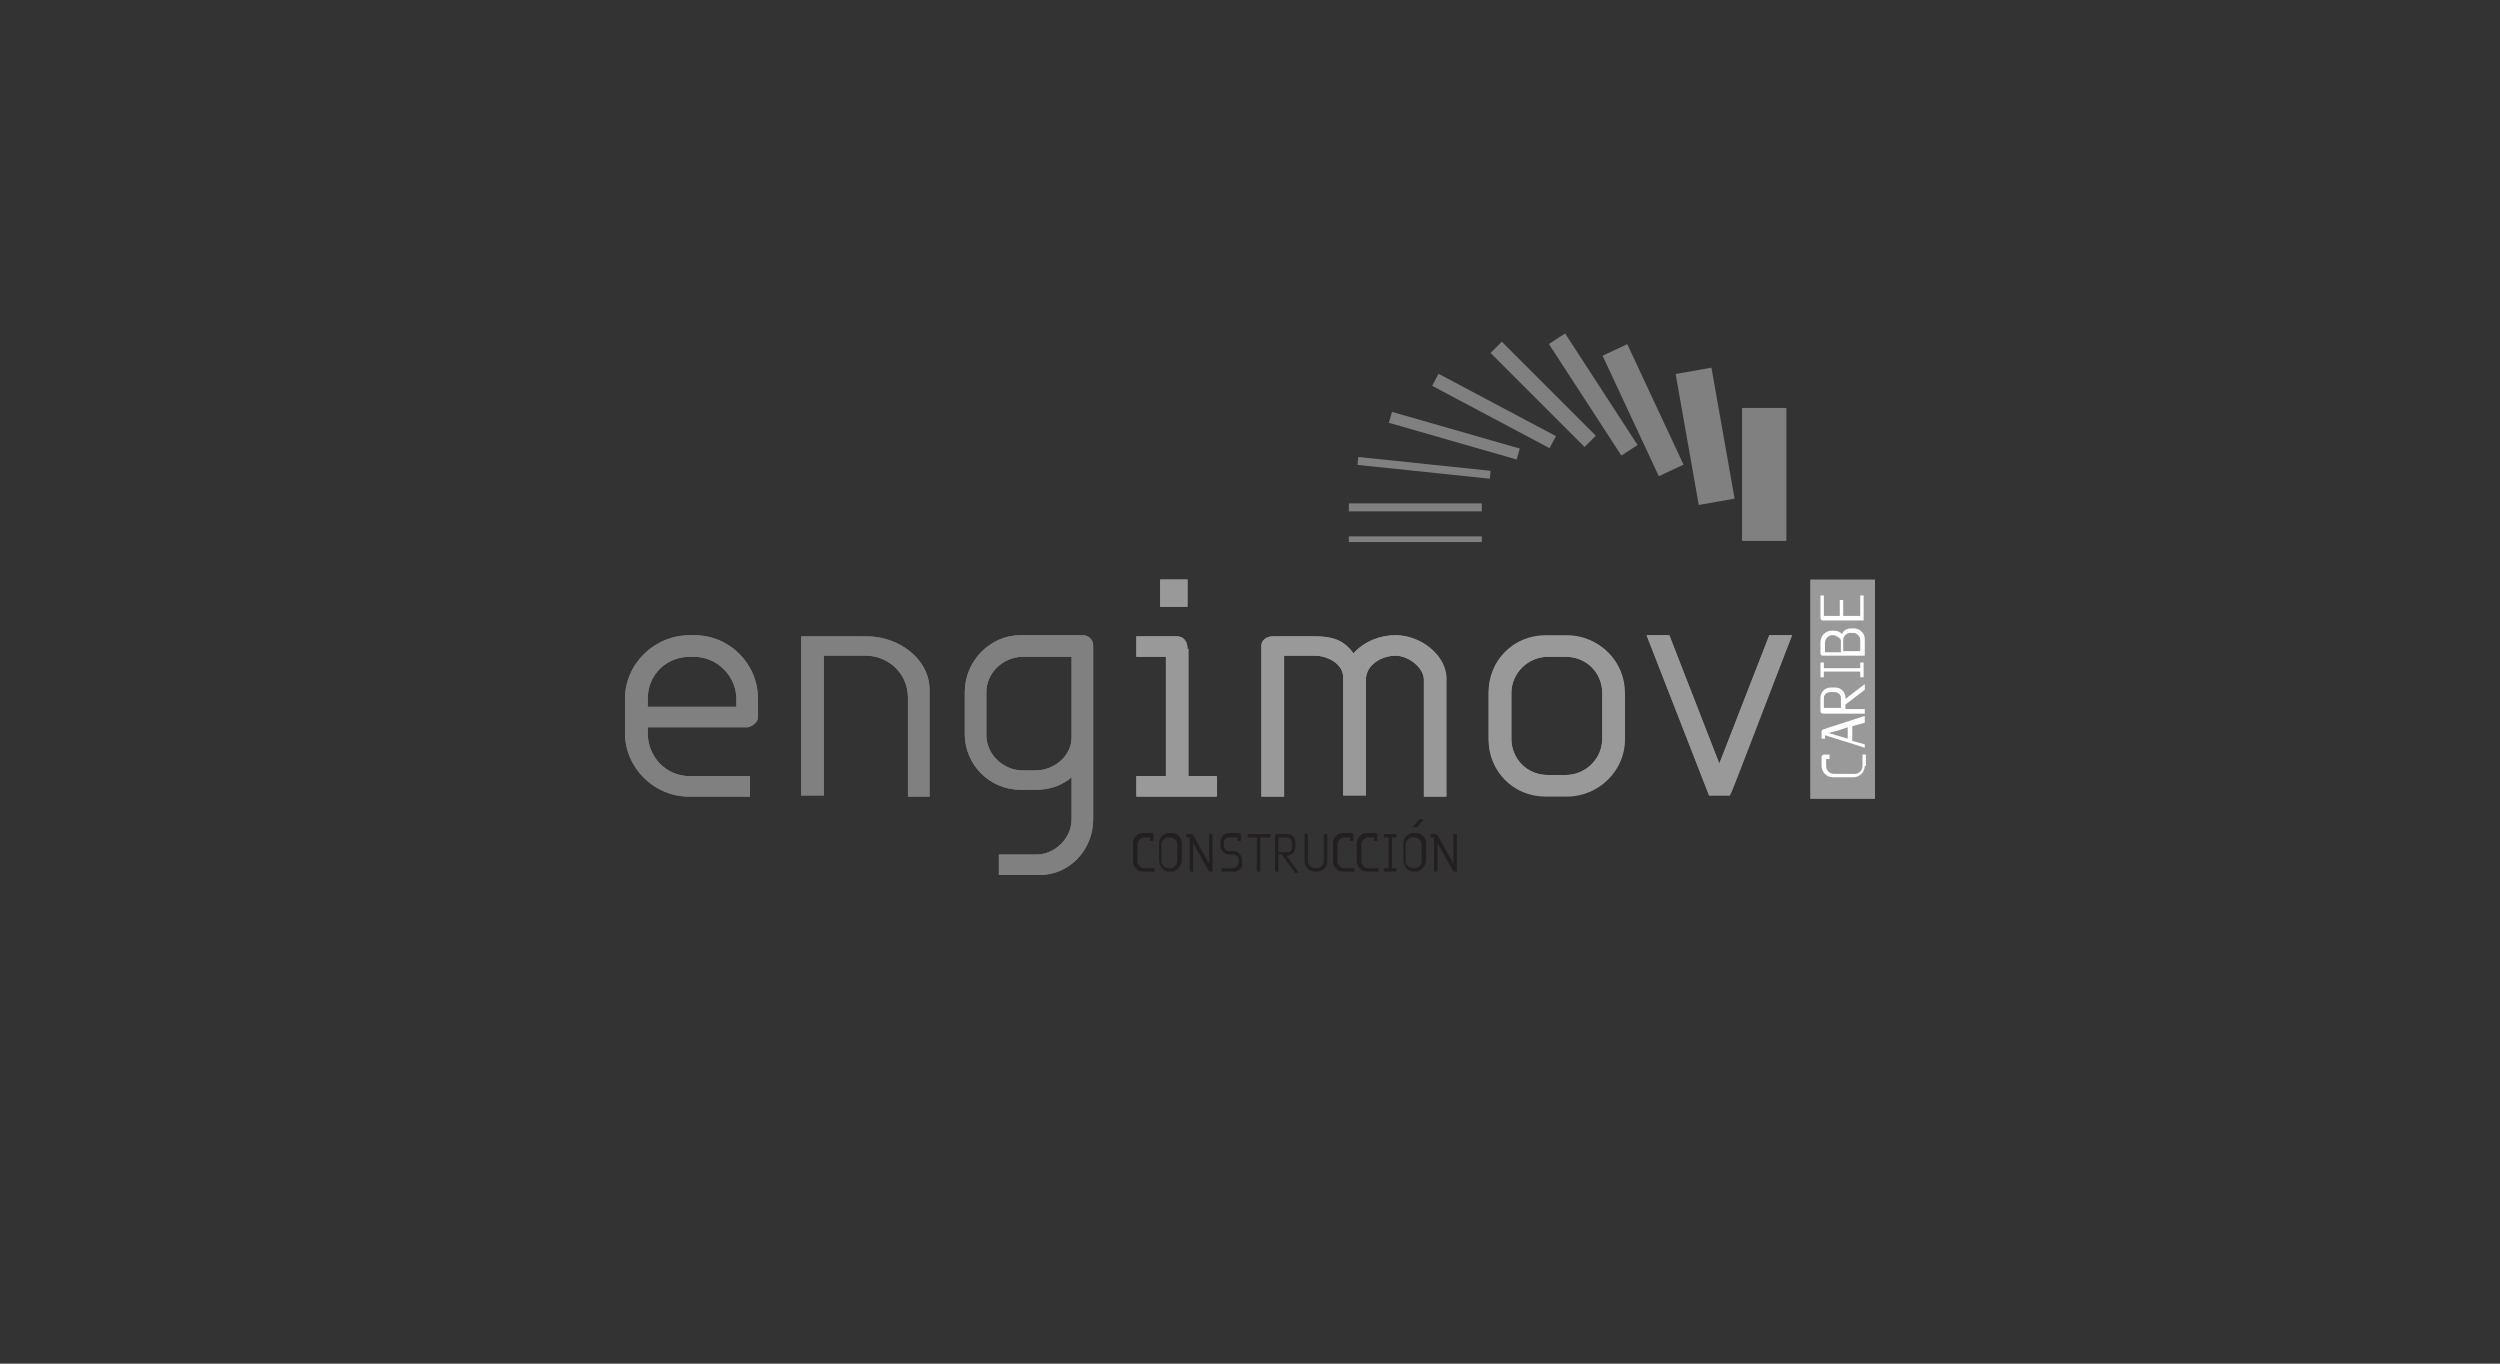 <?xml version="1.0" encoding="utf-8"?>
<!-- Generator: Adobe Illustrator 21.0.2, SVG Export Plug-In . SVG Version: 6.00 Build 0)  -->
<svg version="1.1" id="Layer_1" xmlns="http://www.w3.org/2000/svg" xmlns:xlink="http://www.w3.org/1999/xlink" x="0px" y="0px"
	 viewBox="0 0 220 120" style="enable-background:new 0 0 220 120;" xml:space="preserve">
<rect x="0" y="0" width="220" height="120" fill="#333333" stroke="none"/>
<style type="text/css">
	.st0{fill:#009944;}
	.st1{fill:#FFD923;}
	.st2{fill:#CF0A2C;}
	.st3{fill:#231F20;}
	.st4{fill:#F3E817;}
	.st5{fill:#0B8380;}
	.st6{fill:#0F847F;}
	.st7{fill:#E24301;}
	.st8{fill:#0B9949;}
	.st9{fill:#FBD81B;}
	.st10{fill:#D12030;}
	.st11{fill:#FFFFFF;}
	.st12{fill:#00AEEF;}
	.st13{fill:#0055B8;}
	.st14{fill:url(#SVGID_1_);}
	.st15{fill:url(#SVGID_2_);}
	.st16{fill:url(#SVGID_3_);}
	.st17{fill:#6CBD45;}
	.st18{fill:url(#SVGID_4_);}
	.st19{fill:url(#SVGID_5_);}
	.st20{fill:url(#SVGID_6_);}
	.st21{fill:url(#SVGID_7_);}
	.st22{fill:url(#SVGID_8_);}
	.st23{fill:url(#SVGID_9_);}
	.st24{fill:url(#SVGID_10_);}
	.st25{fill:url(#SVGID_11_);}
	.st26{fill:url(#SVGID_12_);}
	.st27{fill:url(#SVGID_13_);}
	.st28{fill:url(#SVGID_14_);}
	.st29{fill:url(#SVGID_15_);}
	.st30{fill:#929497;}
	.st31{fill:#808080;}
	.st32{fill:#999999;}
</style>
<g>
	
		<rect x="125" y="35.4" transform="matrix(0.104 -0.995 0.995 0.104 71.236 161.604)" class="st31" width="0.7" height="11.7"/>
	
		<rect x="127.5" y="32.5" transform="matrix(0.276 -0.961 0.961 0.276 55.799 150.764)" class="st31" width="1" height="11.7"/>
	
		<rect x="130.9" y="30.3" transform="matrix(0.469 -0.883 0.883 0.469 37.882 135.326)" class="st31" width="1.2" height="11.7"/>
	
		<rect x="135.1" y="28.8" transform="matrix(0.707 -0.707 0.707 0.707 15.293 106.215)" class="st31" width="1.4" height="11.7"/>
	
		<rect x="139.3" y="28.9" transform="matrix(0.839 -0.545 0.545 0.839 3.68 81.942)" class="st31" width="1.7" height="11.7"/>
	
		<rect x="143.4" y="30.3" transform="matrix(0.906 -0.423 0.423 0.906 -1.711 64.509)" class="st31" width="2.4" height="11.7"/>
	
		<rect x="148.4" y="32.6" transform="matrix(0.985 -0.174 0.174 0.985 -4.391 26.622)" class="st31" width="3.2" height="11.7"/>
	<rect x="153.3" y="35.9" class="st31" width="3.9" height="11.7"/>
	<rect x="118.7" y="44.3" class="st31" width="11.7" height="0.7"/>
	<rect x="118.7" y="47.2" class="st31" width="11.7" height="0.5"/>
	<path class="st32" d="M157.7,55.9h-2l-4.4,11.3l-4.4-11.3h-2l5.5,14.1h1.8C152.3,70,152.3,70,157.7,55.9 M141,65
		c0,1.8-1.5,3.2-3.2,3.2h-1.6c-1.8,0-3.2-1.4-3.2-3.2v-4c0-1.8,1.5-3.2,3.2-3.2h1.6c1.8,0,3.2,1.4,3.2,3.2V65z M143,65.1V61
		c0-2.8-2.2-5-5-5H136c-2.8,0-5,2.2-5,5v4.1c0,2.8,2.2,5,5,5h1.9C140.7,70.1,143,67.8,143,65.1 M127.2,70.1V59.6
		c0-2-2.2-3.7-4.4-3.7c-1.3,0-2.7,0.5-3.7,1.6c-0.9-1.3-2.1-1.5-3.4-1.5H112c-0.6,0-1,0.4-1,0.8v13.3h2V57.7h2.7
		c1.1,0,2.5,0.7,2.5,1.9v10.4h2V59.8c0-1.3,1.4-2.1,2.6-2.1c1.2,0,2.5,1.1,2.5,2.1v10.3H127.2z M104.5,51h-2.4v2.4h2.4V51z
		 M107,70.1v-1.8h-2.5V57.1c0-0.7-0.4-1.1-0.9-1.1h-3.6v1.8h2.6v10.5H100v1.8H107z"/>
	<g>
		<rect x="102.1" y="51" class="st32" width="2.4" height="2.4"/>
		<path class="st32" d="M104.5,57.1c0-0.7-0.4-1.1-0.9-1.1h-3.6v1.8h2.6v10.5H100v1.8h7.1v-1.8h-2.5V57.1z"/>
		<path class="st32" d="M137.9,55.9H136c-2.8,0-5,2.2-5,5v4.1c0,2.8,2.2,5,5,5h1.9c2.8,0,5-2.2,5-5V61
			C143,58.2,140.7,55.9,137.9,55.9z M141,65c0,1.8-1.5,3.2-3.2,3.2h-1.6c-1.8,0-3.2-1.4-3.2-3.2v-4c0-1.8,1.5-3.2,3.2-3.2h1.6
			c1.8,0,3.2,1.4,3.2,3.2V65z"/>
		<path class="st32" d="M155.7,55.9l-4.4,11.3l-4.4-11.3h-2l5.5,14.1h1.8c0,0,0-0.1,5.5-14.1H155.7z"/>
		<path class="st32" d="M122.8,55.9c-1.3,0-2.7,0.5-3.7,1.6c-0.9-1.3-2.1-1.5-3.4-1.5H112c-0.6,0-1,0.4-1,0.8v13.3h2V57.7h2.7
			c1.1,0,2.5,0.7,2.5,1.9v10.4h2V59.8c0-1.3,1.4-2.1,2.6-2.1c1.2,0,2.5,1.1,2.5,2.1v10.3h2V59.6C127.2,57.6,125,55.9,122.8,55.9z"/>
	</g>
	<path class="st31" d="M94.3,57.8v7.1c0,1.6-1.5,2.9-3.2,2.9h-1.1c-1.7,0-3.2-1.4-3.2-3.1v-3.8c0-1.7,1.5-3.1,3.2-3.1H94.3z
		 M96.2,56.8c0-0.5-0.4-0.9-0.9-0.9h-5.5c-2.7,0-4.9,2.3-4.9,5v3.7c0,2.7,2.2,4.9,4.9,4.9h1.4c1.2,0,2.3-0.4,3.1-1.1v3.7
		c0,1.7-1.5,3.1-3.1,3.1h-3.3V77h3.6c2.6,0,4.7-2.2,4.7-4.9V56.8z M70.5,55.9v14.1h2V57.7h3.7c1.9,0,3.7,1.5,3.7,3.7v8.7h1.9v-9.4
		c0-2.7-2.7-4.7-5.5-4.7H70.5z M64.8,62.2H57v-0.7c0-2.1,1.6-3.7,3.7-3.7h0.4c2,0,3.7,1.7,3.7,3.7V62.2z M66.7,63.1v-1.6
		c0-3.1-2.5-5.6-5.6-5.6h-0.4c-3.1,0-5.7,2.5-5.7,5.6v3c0,3.1,2.6,5.6,5.6,5.6H66v-1.8h-5.3c-2.1,0-3.7-1.7-3.7-3.8V64h8.8
		C66.2,63.9,66.7,63.6,66.7,63.1"/>
	<path class="st31" d="M94.3,57.8v7.1c0,1.6-1.5,2.9-3.2,2.9h-1.1c-1.7,0-3.2-1.4-3.2-3.1v-3.8c0-1.7,1.5-3.1,3.2-3.1H94.3z
		 M96.2,56.8c0-0.5-0.4-0.9-0.9-0.9h-5.5c-2.7,0-4.9,2.3-4.9,5v3.7c0,2.7,2.2,4.9,4.9,4.9h1.4c1.2,0,2.3-0.4,3.1-1.1v3.7
		c0,1.7-1.5,3.1-3.1,3.1h-3.3V77h3.6c2.6,0,4.7-2.2,4.7-4.9V56.8z M70.5,55.9v14.1h2V57.7h3.7c1.9,0,3.7,1.5,3.7,3.7v8.7h1.9v-9.4
		c0-2.7-2.7-4.7-5.5-4.7H70.5z M64.8,62.2H57v-0.7c0-2.1,1.6-3.7,3.7-3.7h0.4c2,0,3.7,1.7,3.7,3.7V62.2z M66.7,63.1v-1.6
		c0-3.1-2.5-5.6-5.6-5.6h-0.4c-3.1,0-5.7,2.5-5.7,5.6v3c0,3.1,2.6,5.6,5.6,5.6H66v-1.8h-5.3c-2.1,0-3.7-1.7-3.7-3.8V64h8.8
		C66.2,63.9,66.7,63.6,66.7,63.1z"/>
	<g>
		<path class="st3" d="M100.6,76.7c-0.5,0-0.9-0.4-0.9-0.9v-1.6c0-0.5,0.4-0.9,0.9-0.9h0.7c0.1,0,0.2,0.1,0.2,0.1V74h-0.3v-0.3h-0.5
			c-0.3,0-0.6,0.3-0.6,0.6v1.5c0,0.3,0.3,0.6,0.6,0.6l0.9,0v0.3H100.6z"/>
		<path class="st3" d="M103.1,76.7h-0.2c-0.5,0-0.8-0.4-0.9-0.9v-1.6c0-0.5,0.4-0.9,0.9-0.9h0.2c0.5,0,0.9,0.4,0.9,0.9v1.6
			C103.9,76.3,103.5,76.7,103.1,76.7z M103.6,74.3c0-0.3-0.3-0.6-0.6-0.6h-0.2c-0.3,0-0.6,0.3-0.6,0.6v1.5c0,0.3,0.3,0.6,0.6,0.6
			h0.2c0.3,0,0.6-0.3,0.6-0.6V74.3z"/>
		<path class="st3" d="M106.4,76.7l-1.4-2.5v2.5h-0.3v-3h-0.3v-0.3h0.4c0.1,0,0.1,0,0.2,0.1l1.4,2.5v-2.6h0.3v3.3H106.4z"/>
		<path class="st3" d="M108.6,76.7h-1.1v-0.3h1c0.2,0,0.5-0.2,0.5-0.5v-0.2c0-0.3-0.2-0.5-0.5-0.5h-0.3c-0.4,0-0.8-0.3-0.8-0.8v-0.3
			c0-0.4,0.3-0.8,0.8-0.8h0.8c0.1,0,0.2,0.1,0.2,0.2V74h-0.3v-0.3h-0.7c-0.3,0-0.5,0.2-0.5,0.5v0.2c0,0.3,0.2,0.5,0.5,0.5
			c0.4,0,0.4,0,0.4,0c0.4,0,0.7,0.4,0.7,0.8v0.3C109.4,76.3,109,76.7,108.6,76.7z"/>
		<path class="st3" d="M110.9,73.7v3h-0.3v-3h-0.8v-0.3h2v0.3H110.9z"/>
		<path class="st3" d="M113.9,76.7l-1.1-1.5h-0.3v1.5h-0.3v-3.1c0-0.1,0.1-0.2,0.1-0.2h1c0.4,0,0.7,0.3,0.7,0.8v0.3
			c0,0.4-0.3,0.8-0.7,0.8h-0.1l1.1,1.5H113.9z M113.7,74.2c0-0.3-0.2-0.5-0.4-0.5h-0.8v1.3h0.8c0.3,0,0.4-0.2,0.4-0.5V74.2z"/>
		<path class="st3" d="M116.8,75.8c0,0.5-0.4,0.9-0.9,0.9h-0.2c-0.5,0-0.9-0.4-0.9-0.9v-2.4h0.3v2.4c0,0.3,0.3,0.6,0.6,0.6h0.2
			c0.3,0,0.6-0.3,0.6-0.6v-2.4h0.3V75.8z"/>
		<path class="st3" d="M118.2,76.7c-0.5,0-0.9-0.4-0.9-0.9v-1.6c0-0.5,0.4-0.9,0.9-0.9h0.7c0.1,0,0.2,0.1,0.2,0.1V74h-0.3v-0.3h-0.5
			c-0.3,0-0.6,0.3-0.6,0.6v1.5c0,0.3,0.3,0.6,0.6,0.6l0.9,0v0.3H118.2z"/>
		<path class="st3" d="M120.3,76.7c-0.5,0-0.9-0.4-0.9-0.9v-1.6c0-0.5,0.4-0.9,0.9-0.9h0.7c0.1,0,0.2,0.1,0.2,0.1V74h-0.3v-0.3h-0.5
			c-0.3,0-0.6,0.3-0.6,0.6v1.5c0,0.3,0.3,0.6,0.6,0.6l0.9,0v0.3H120.3z"/>
		<path class="st3" d="M122.9,73.4v0.3h-0.4v2.7h0.4v0.3h-1.1v-0.3h0.4v-2.7h-0.4v-0.3H122.9z"/>
		<path class="st3" d="M124.6,76.7h-0.2c-0.5,0-0.8-0.4-0.9-0.9v-1.6c0-0.5,0.4-0.9,0.9-0.9h0.2c0.5,0,0.9,0.4,0.9,0.9v1.6
			C125.4,76.3,125,76.7,124.6,76.7z M125.1,74.3c0-0.3-0.3-0.6-0.6-0.6h-0.2c-0.3,0-0.6,0.3-0.6,0.6v1.5c0,0.3,0.3,0.6,0.6,0.6h0.2
			c0.3,0,0.6-0.3,0.6-0.6V74.3z"/>
		<path class="st3" d="M127.9,76.7l-1.4-2.5v2.5h-0.3v-3h-0.3v-0.3h0.4c0.1,0,0.1,0,0.2,0.1l1.4,2.5v-2.6h0.3v3.3H127.9z"/>
	</g>
	<g>
		<path class="st3" d="M124.9,72.1h0.4l-0.6,0.7h-0.4L124.9,72.1z"/>
	</g>
	<g>
		<rect x="159.3" y="51" class="st32" width="5.7" height="19.3"/>
		<g>
			<path class="st11" d="M164.1,67.4c0,0.5-0.4,1-1,1h-1.8c-0.6,0-1-0.5-1-1v-0.8c0-0.1,0.1-0.2,0.2-0.2h0.5v0.4h-0.3v0.6
				c0,0.4,0.3,0.7,0.7,0.7h1.8c0.4,0,0.7-0.3,0.7-0.7l0-1h0.3V67.4z"/>
			<path class="st11" d="M164.1,63.6l-1.1,0.3v1.3l1.1,0.3v0.3l-3.5-1.1v0.3h-0.3v-0.6c0-0.1,0-0.1,0.1-0.2l3.7-1.2V63.6z
				 M161.7,64.3l-0.8,0.2l1.7,0.5V64L161.7,64.3z"/>
			<path class="st11" d="M164.1,60.7l-1.7,1.3v0.4h1.7v0.4h-3.7c-0.1,0-0.2-0.1-0.2-0.2v-1.2c0-0.5,0.4-0.9,0.9-0.9h0.4
				c0.5,0,0.9,0.4,0.9,0.9v0.1l1.7-1.3V60.7z M161.1,60.9c-0.3,0-0.6,0.2-0.6,0.5v0.9h1.5v-0.9c0-0.3-0.3-0.5-0.6-0.5H161.1z"/>
			<path class="st11" d="M160.2,58.3h0.3v0.5h3.2v-0.5h0.3v1.3h-0.3v-0.5h-3.2v0.5h-0.3V58.3z"/>
			<path class="st11" d="M164.1,56.2v1.5h-3.7c-0.1,0-0.2-0.1-0.2-0.2v-1c0-0.5,0.4-1,1-1h0.2c0.3,0,0.5,0.1,0.7,0.3
				c0.1-0.3,0.4-0.5,0.8-0.5h0.3C163.6,55.3,164.1,55.7,164.1,56.2z M161.2,55.9c-0.3,0-0.6,0.3-0.6,0.7v0.8h1.4v-1
				c0-0.2-0.3-0.4-0.6-0.5H161.2z M162.8,55.7c-0.3,0-0.6,0.3-0.6,0.6v1h1.5v-1c0-0.3-0.3-0.6-0.6-0.6H162.8z"/>
			<path class="st11" d="M164.1,54.6h-3.7c-0.1,0-0.2-0.1-0.2-0.2v-2h0.3v1.8h1.4v-1.4h0.3v1.4h1.5v-1.8h0.3V54.6z"/>
		</g>
	</g>
</g>
</svg>
